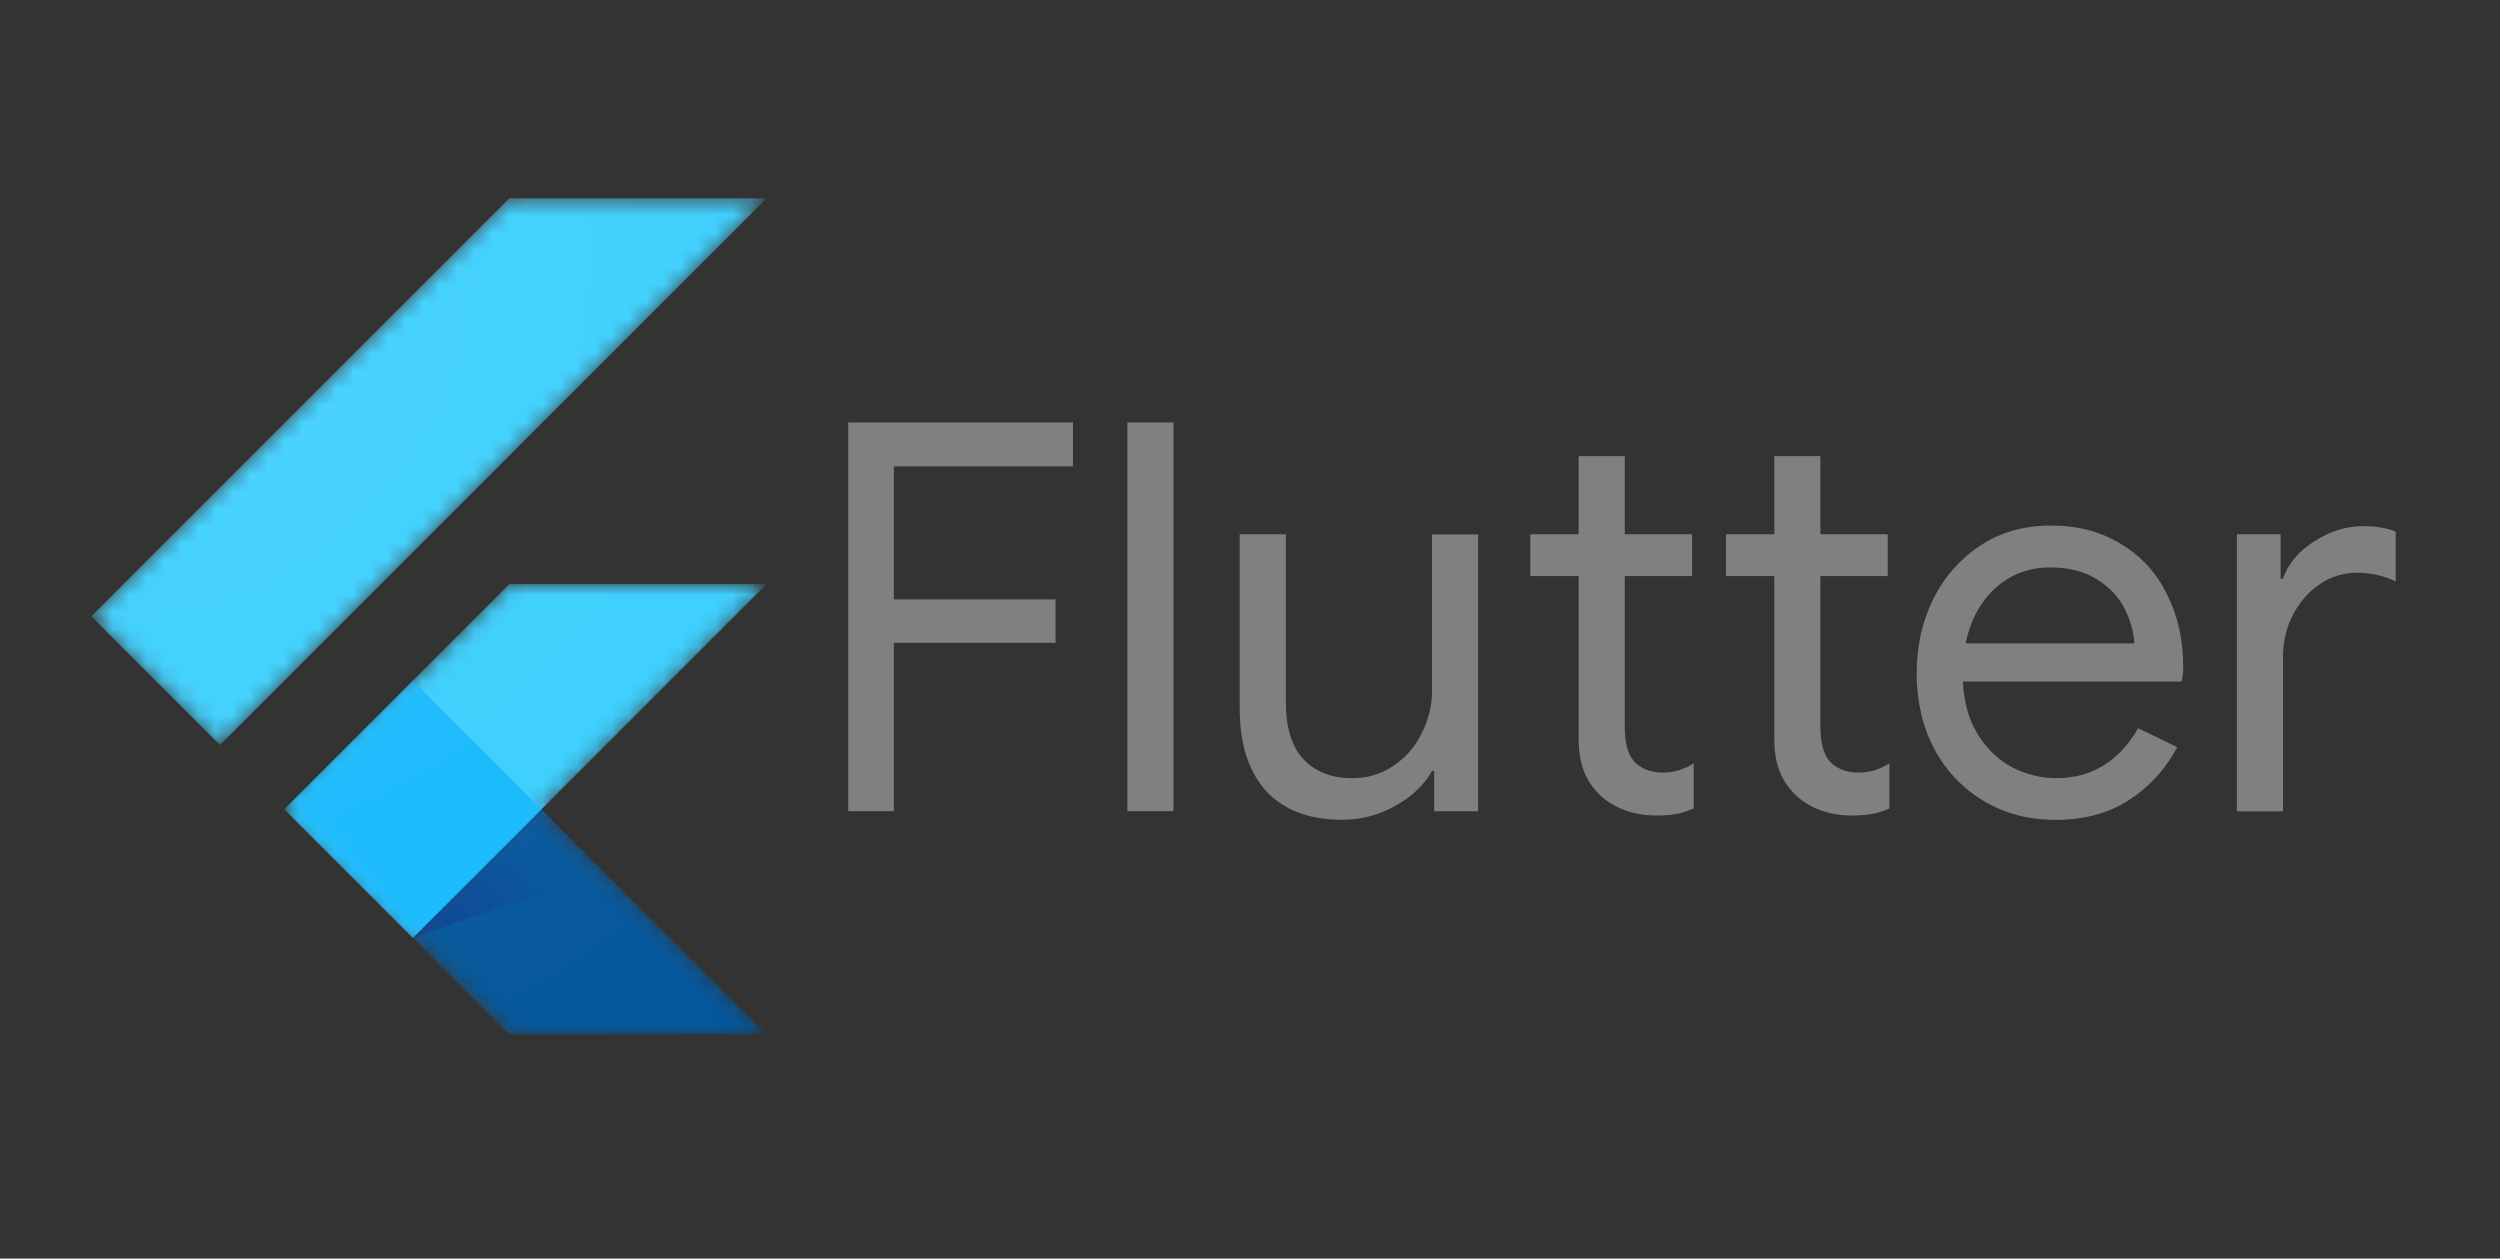 <svg xmlns="http://www.w3.org/2000/svg" width="145" height="73" viewBox="0 0 145 73" fill="none"><rect x="0" y="0" width="145" height="73" fill="#333333" stroke="none"/><mask id="mask0_3310_22405" style="mask-type:luminance" maskUnits="userSpaceOnUse" x="5" y="11" width="40" height="49"><path d="M44.457 33.88L31.404 46.938L44.457 59.996H29.541L16.483 46.938L29.541 33.88H44.457ZM29.541 11.503L5.297 35.747L12.757 43.208L44.457 11.503H29.541Z" fill="white"></path></mask><g mask="url(#mask0_3310_22405)"><path d="M23.944 54.398L44.458 33.879H29.542L16.488 46.938L23.944 54.398Z" fill="#39CEFD"></path></g><mask id="mask1_3310_22405" style="mask-type:luminance" maskUnits="userSpaceOnUse" x="5" y="11" width="40" height="49"><path d="M44.457 33.88L31.404 46.938L44.457 59.996H29.541L16.483 46.938L29.541 33.88H44.457ZM29.541 11.503L5.297 35.747L12.757 43.208L44.457 11.503H29.541Z" fill="white"></path></mask><g mask="url(#mask1_3310_22405)"><path d="M5.297 35.747L29.541 11.503H44.457L12.757 43.208L5.297 35.747Z" fill="#39CEFD"></path></g><mask id="mask2_3310_22405" style="mask-type:luminance" maskUnits="userSpaceOnUse" x="5" y="11" width="40" height="49"><path d="M44.457 33.88L31.404 46.938L44.457 59.996H29.541L16.483 46.938L29.541 33.88H44.457ZM29.541 11.503L5.297 35.747L12.757 43.208L44.457 11.503H29.541Z" fill="white"></path></mask><g mask="url(#mask2_3310_22405)"><path d="M29.543 59.992H44.459L31.406 46.938L23.945 54.398L29.543 59.992Z" fill="#03569B"></path></g><mask id="mask3_3310_22405" style="mask-type:luminance" maskUnits="userSpaceOnUse" x="5" y="11" width="40" height="49"><path d="M44.457 33.88L31.404 46.938L44.457 59.996H29.541L16.483 46.938L29.541 33.88H44.457ZM29.541 11.503L5.297 35.747L12.757 43.208L44.457 11.503H29.541Z" fill="white"></path></mask><g mask="url(#mask3_3310_22405)"><path d="M31.406 46.938L23.945 54.398L35.01 50.566L31.406 46.938Z" fill="url(#paint0_linear_3310_22405)"></path></g><mask id="mask4_3310_22405" style="mask-type:luminance" maskUnits="userSpaceOnUse" x="5" y="11" width="40" height="49"><path d="M44.457 33.88L31.404 46.938L44.457 59.996H29.541L16.483 46.938L29.541 33.88H44.457ZM29.541 11.503L5.297 35.747L12.757 43.208L44.457 11.503H29.541Z" fill="white"></path></mask><g mask="url(#mask4_3310_22405)"><path d="M16.488 46.935L23.949 39.475L31.41 46.935L23.949 54.396L16.488 46.935Z" fill="#16B9FD"></path></g><path d="M44.457 33.88L31.404 46.938L44.457 59.996H29.541L16.483 46.938L29.541 33.88H44.457ZM29.541 11.503L5.297 35.747L12.757 43.208L44.457 11.503H29.541Z" fill="url(#paint1_radial_3310_22405)"></path><path d="M49.195 24.502H62.232V27.052H51.841V34.766H61.222V37.284H51.841V47.044H49.195V24.502ZM65.387 24.502H68.063V47.045H65.387V24.502ZM77.853 47.549C75.922 47.549 74.439 46.982 73.403 45.848C72.402 44.707 71.902 43.122 71.902 41.094V30.988H74.578V40.685C74.578 42.208 74.924 43.331 75.617 44.053C76.309 44.774 77.243 45.135 78.419 45.135C79.322 45.135 80.124 44.894 80.824 44.411C81.546 43.928 82.091 43.299 82.46 42.523C82.858 41.745 83.058 40.926 83.058 40.067V30.999H85.732V47.054H83.183V44.714H83.056C82.615 45.512 81.912 46.183 80.947 46.728C79.982 47.274 78.953 47.546 77.861 47.546L77.853 47.549Z" fill="#808080"></path><path d="M96.03 47.297C95.379 47.297 94.771 47.193 94.205 46.982C93.659 46.772 93.198 46.489 92.819 46.132C92.399 45.734 92.084 45.272 91.875 44.747C91.665 44.222 91.56 43.582 91.56 42.826V33.413H88.758V30.988H91.56V26.454H94.236V30.988H98.14V33.413H94.236V42.166C94.236 43.048 94.404 43.698 94.741 44.118C95.14 44.58 95.717 44.81 96.473 44.81C97.082 44.81 97.67 44.632 98.236 44.275V46.889C97.921 47.035 97.595 47.14 97.26 47.204C96.944 47.268 96.535 47.3 96.033 47.3L96.03 47.297Z" fill="#808080"></path><path d="M107.378 47.297C106.727 47.297 106.118 47.193 105.552 46.982C105.007 46.772 104.545 46.489 104.167 46.132C103.747 45.734 103.432 45.272 103.223 44.747C103.013 44.222 102.908 43.582 102.908 42.826V33.413H100.105V30.988H102.908V26.454H105.584V30.988H109.487V33.413H105.584V42.166C105.584 43.048 105.752 43.698 106.089 44.118C106.487 44.58 107.064 44.81 107.821 44.81C108.43 44.81 109.018 44.632 109.584 44.275V46.889C109.269 47.035 108.943 47.14 108.607 47.204C108.292 47.268 107.883 47.3 107.38 47.3L107.378 47.297Z" fill="#808080"></path><path d="M119.166 47.549C117.642 47.549 116.267 47.182 115.041 46.447C113.823 45.713 112.869 44.706 112.176 43.425C111.504 42.124 111.168 40.664 111.168 39.047C111.168 37.494 111.483 36.067 112.112 34.766C112.763 33.465 113.676 32.425 114.852 31.648C116.027 30.871 117.391 30.482 118.944 30.482C120.518 30.482 121.883 30.843 123.037 31.564C124.192 32.257 125.074 33.222 125.683 34.46C126.312 35.699 126.627 37.116 126.627 38.711C126.627 39.026 126.595 39.298 126.531 39.528H113.843C113.907 40.745 114.201 41.774 114.724 42.614C115.249 43.454 115.91 44.083 116.709 44.503C117.526 44.923 118.376 45.133 119.258 45.133C121.316 45.133 122.9 44.167 124.012 42.237L126.279 43.338C125.587 44.64 124.642 45.668 123.446 46.425C122.271 47.18 120.843 47.557 119.165 47.557L119.166 47.549ZM123.794 37.317C123.752 36.645 123.563 35.973 123.228 35.302C122.892 34.63 122.356 34.063 121.623 33.602C120.901 33.14 119.999 32.909 118.917 32.909C117.658 32.909 116.588 33.318 115.706 34.136C114.845 34.933 114.278 35.993 114.005 37.316H123.797L123.794 37.317ZM129.728 30.988H132.277V33.57H132.403C132.719 32.688 133.327 31.964 134.229 31.398C135.132 30.811 136.076 30.517 137.063 30.517C137.797 30.517 138.426 30.622 138.951 30.832V33.728C138.279 33.391 137.523 33.223 136.684 33.223C135.906 33.223 135.192 33.443 134.543 33.884C133.892 34.325 133.371 34.923 132.98 35.679C132.603 36.413 132.414 37.215 132.414 38.084V47.056H129.738V31L129.728 30.988Z" fill="#808080"></path><defs><linearGradient id="paint0_linear_3310_22405" x1="26.122" y1="55.838" x2="31.679" y2="50.282" gradientUnits="userSpaceOnUse"><stop stop-color="#1A237E" stop-opacity="0.4"></stop><stop offset="1" stop-color="#1A237E" stop-opacity="0"></stop></linearGradient><radialGradient id="paint1_radial_3310_22405" cx="0" cy="0" r="1" gradientUnits="userSpaceOnUse" gradientTransform="translate(6.397 14.808) scale(59.325 59.325)"><stop stop-color="white" stop-opacity="0.1"></stop><stop offset="1" stop-color="white" stop-opacity="0"></stop></radialGradient></defs></svg>